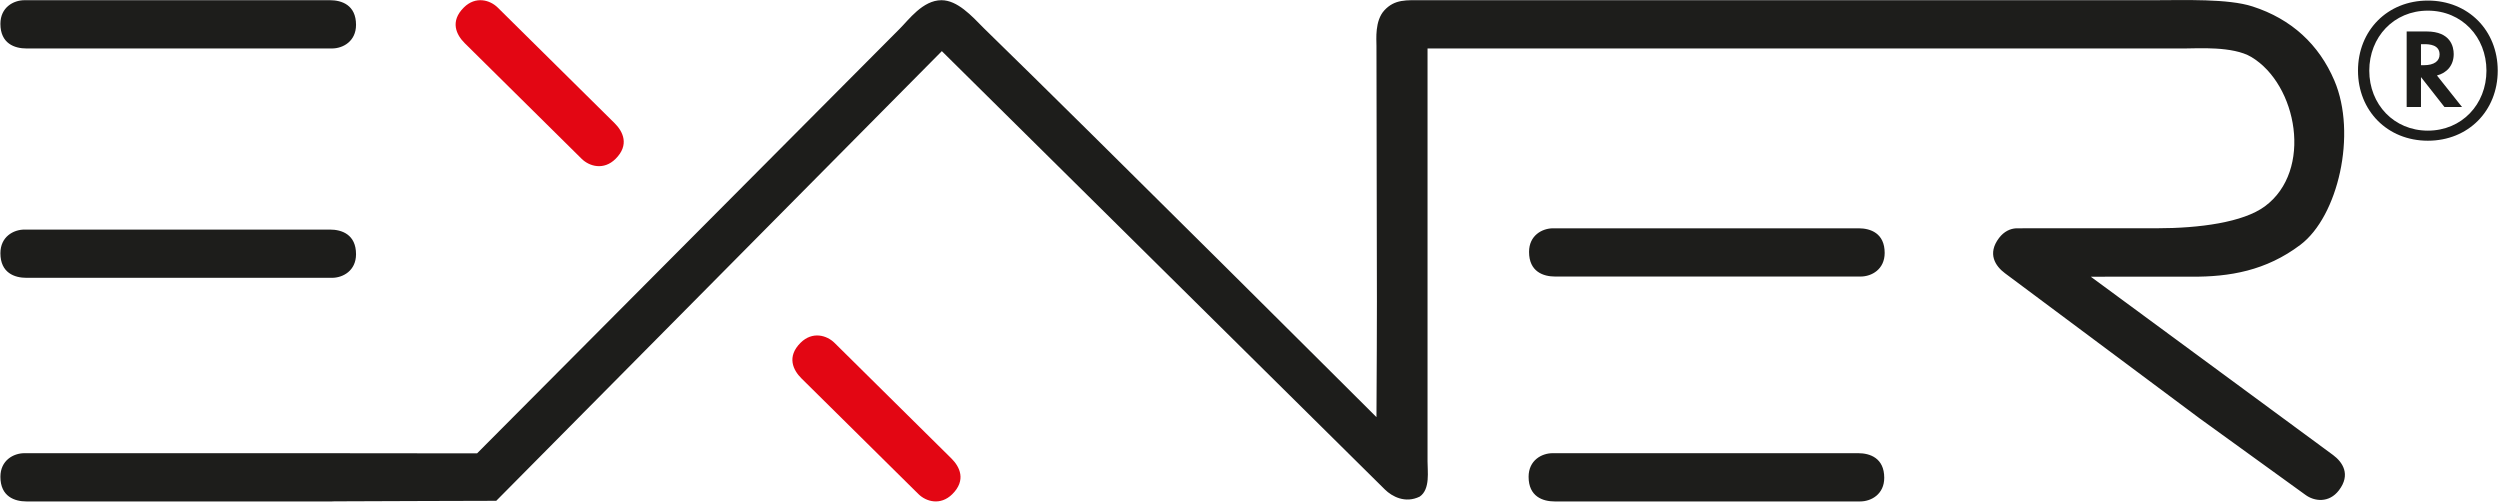<?xml version="1.0" encoding="UTF-8" standalone="no"?>
<svg xmlns="http://www.w3.org/2000/svg" xmlns:xlink="http://www.w3.org/1999/xlink" xmlns:serif="http://www.serif.com/" width="100%" height="100%" viewBox="0 0 793 160" version="1.1" xml:space="preserve" style="fill-rule:evenodd;clip-rule:evenodd;stroke-linejoin:round;stroke-miterlimit:2;">
    <g transform="matrix(4.167,0,0,4.167,-1558.3,-189.567)">
        <g transform="matrix(1,0,0,1,411.853,57.578)">
            <path d="M0,-11.506L8.897,-2.706C9.532,-2.076 10.041,-1.056 8.963,0.011C8.069,0.895 6.976,0.587 6.381,-0.001L3.066,-3.28L-2.517,-8.801C-3.152,-9.43 -3.659,-10.451 -2.581,-11.517C-1.688,-12.401 -0.596,-12.095 0,-11.506" style="fill:rgb(227,6,19);fill-rule:nonzero;"></path>
        </g>
        <g transform="matrix(1,0,0,1,437.489,83.097)">
            <path d="M0,-11.503L8.898,-2.703C9.533,-2.074 10.04,-1.054 8.962,0.014C8.068,0.896 6.975,0.59 6.382,0.001L-2.517,-8.799C-3.152,-9.427 -3.659,-10.448 -2.582,-11.516C-1.688,-12.399 -0.596,-12.092 0,-11.503" style="fill:rgb(227,6,19);fill-rule:nonzero;"></path>
        </g>
        <g transform="matrix(1,0,0,1,375.826,83.704)">
            <path d="M0,-38.196L23.252,-38.196C24.15,-38.196 25.238,-37.829 25.238,-36.32C25.238,-35.07 24.247,-34.522 23.405,-34.522L0.152,-34.522C-0.745,-34.522 -1.833,-34.889 -1.833,-36.398C-1.833,-37.649 -0.842,-38.196 0,-38.196M0,-20.736L23.252,-20.736C24.15,-20.736 25.238,-20.368 25.238,-18.859C25.238,-17.61 24.247,-17.063 23.405,-17.063L0.152,-17.063C-0.745,-17.063 -1.833,-17.429 -1.833,-18.937C-1.833,-20.189 -0.842,-20.736 0,-20.736M116.363,-20.833L139.615,-20.833C140.514,-20.833 141.601,-20.466 141.601,-18.958C141.601,-17.709 140.61,-17.161 139.768,-17.161L116.516,-17.161C115.617,-17.161 114.53,-17.528 114.53,-19.036C114.53,-20.285 115.521,-20.833 116.363,-20.833M116.329,-3.714L139.582,-3.714C140.479,-3.714 141.568,-3.348 141.568,-1.84C141.568,-0.589 140.576,-0.041 139.735,-0.041L116.482,-0.041C115.583,-0.041 114.496,-0.407 114.496,-1.918C114.496,-3.166 115.487,-3.714 116.329,-3.714M151.621,-20.833L151.794,-20.833C151.737,-20.836 151.68,-20.836 151.621,-20.833M106.431,-38.196L162.09,-38.196C164.453,-38.197 167.744,-38.323 169.602,-37.721C172.576,-36.762 174.664,-34.817 175.832,-32.08C177.569,-28.016 176.11,-21.738 173.249,-19.578C170.626,-17.597 167.856,-17.134 164.974,-17.149C163.03,-17.158 158.387,-17.15 157.292,-17.147L175.737,-3.572C176.455,-3.037 177.101,-2.096 176.182,-0.892C175.422,0.106 174.297,-0.045 173.625,-0.546L165.58,-6.361L150.753,-17.416C150.035,-17.952 149.391,-18.892 150.308,-20.098C150.688,-20.596 151.162,-20.811 151.621,-20.833C151.68,-20.836 151.737,-20.836 151.794,-20.833L162.307,-20.835C165.582,-20.835 168.888,-21.288 170.536,-22.5C174.23,-25.22 173.011,-31.787 169.507,-33.876C168.102,-34.714 165.403,-34.522 164.45,-34.522L106.803,-34.522L106.803,-3.069C106.793,-2.394 107.031,-0.958 106.203,-0.407C105.107,0.127 104.1,-0.412 103.554,-0.953L69.831,-34.319L35.911,-0.089C35.911,-0.089 25.203,-0.061 23.564,-0.048C23.511,-0.043 23.458,-0.041 23.405,-0.041L22.854,-0.041L22.712,-0.039L18.717,-0.041L0.152,-0.041C-0.745,-0.041 -1.833,-0.407 -1.833,-1.918C-1.833,-3.166 -0.842,-3.714 0,-3.714L23.252,-3.714L23.357,-3.712L34.452,-3.701L66.625,-36.023C67.305,-36.697 68.377,-38.196 69.801,-38.196C71.007,-38.196 72.08,-37.033 73.039,-36.054C81.315,-27.999 102.915,-6.459 102.915,-6.459C102.936,-9.896 102.949,-13.599 102.949,-15.27L102.915,-34.723C102.915,-35.22 102.78,-36.627 103.515,-37.424C104.309,-38.285 105.193,-38.196 106.431,-38.196" style="fill:rgb(29,29,27);fill-rule:nonzero;"></path>
        </g>
        <g transform="matrix(1,0,0,1,553.457,50.87)">
            <path d="M0,0C0,3.059 2.244,5.334 5.318,5.334C8.394,5.334 10.637,3.059 10.637,0C10.637,-3.059 8.394,-5.334 5.318,-5.334C2.244,-5.334 0,-3.059 0,0M9.778,0C9.778,2.567 7.901,4.567 5.318,4.567C2.736,4.567 0.859,2.567 0.859,0C0.859,-2.552 2.721,-4.567 5.318,-4.567C7.917,-4.567 9.778,-2.552 9.778,0M7.917,2.766L6.011,0.368C6.779,0.169 7.286,-0.414 7.286,-1.261C7.286,-1.815 7.056,-2.982 5.226,-2.982L3.705,-2.982L3.705,2.766L4.795,2.766L4.795,0.491L6.58,2.766L7.917,2.766ZM4.795,-2.015L5.041,-2.015C5.442,-2.015 6.211,-1.969 6.211,-1.23C6.211,-0.738 5.811,-0.414 5.011,-0.414L4.795,-0.414L4.795,-2.015Z" style="fill:rgb(29,29,27);fill-rule:nonzero;"></path>
        </g>
    </g>
</svg>
